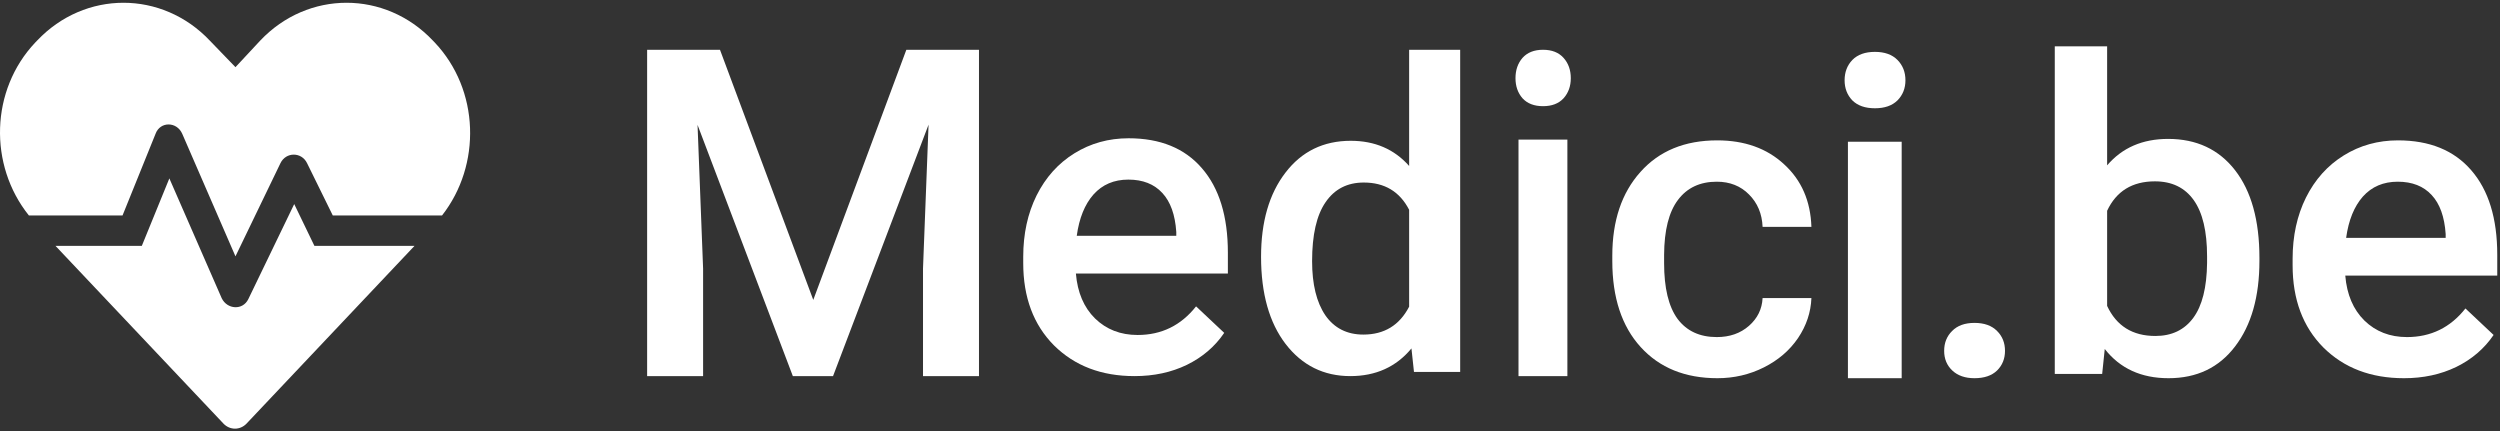 <svg width="452" height="78" viewBox="0 0 452 78" fill="none" xmlns="http://www.w3.org/2000/svg">
<rect x="0" y="0" width="452" height="78" fill="#333333" stroke="none"/>
<path d="M434.636 68.379C428.651 68.379 423.793 66.527 420.062 62.822C416.356 59.092 414.504 54.135 414.504 47.952V46.802C414.504 42.663 415.307 38.971 416.914 35.727C418.546 32.456 420.826 29.914 423.754 28.1C426.682 26.286 429.946 25.379 433.548 25.379C439.274 25.379 443.692 27.18 446.801 30.783C449.936 34.385 451.504 39.482 451.504 46.074V49.83H424.026C424.311 53.254 425.464 55.962 427.485 57.955C429.532 59.947 432.097 60.944 435.18 60.944C439.507 60.944 443.031 59.219 445.752 55.77L450.843 60.561C449.159 63.039 446.905 64.968 444.081 66.348C441.282 67.702 438.134 68.379 434.636 68.379ZM433.509 32.852C430.918 32.852 428.819 33.746 427.213 35.535C425.632 37.323 424.622 39.814 424.181 43.008H442.176V42.318C441.969 39.201 441.127 36.851 439.65 35.267C438.173 33.657 436.126 32.852 433.509 32.852Z" fill="white"/>
<path d="M408.504 47.171C408.504 53.649 407.037 58.803 404.103 62.633C401.195 66.464 397.183 68.379 392.068 68.379C387.135 68.379 383.292 66.618 380.54 63.096L380.072 67.608H371.504V8.379H380.968V29.896C383.694 26.708 387.368 25.114 391.99 25.114C397.131 25.114 401.169 27.004 404.103 30.782C407.037 34.561 408.504 39.844 408.504 46.631V47.171ZM399.04 46.361C399.04 41.837 398.235 38.443 396.625 36.181C395.015 33.919 392.678 32.788 389.614 32.788C385.512 32.788 382.63 34.561 380.968 38.109V55.307C382.656 58.932 385.564 60.744 389.692 60.744C392.652 60.744 394.937 59.651 396.547 57.466C398.157 55.281 398.988 51.978 399.04 47.556V46.361Z" fill="white"/>
<path d="M356.984 58.379C358.747 58.379 360.107 58.866 361.066 59.84C362.025 60.788 362.504 61.987 362.504 63.435C362.504 64.858 362.025 66.044 361.066 66.993C360.107 67.917 358.747 68.379 356.984 68.379C355.3 68.379 353.966 67.917 352.981 66.993C351.996 66.069 351.504 64.883 351.504 63.435C351.504 61.987 351.983 60.788 352.942 59.84C353.901 58.866 355.248 58.379 356.984 58.379Z" fill="white"/>
<path d="M343.824 68.379H334.104V25.621H343.824V68.379ZM333.504 14.516C333.504 13.041 333.971 11.816 334.904 10.841C335.864 9.866 337.224 9.379 338.984 9.379C340.744 9.379 342.104 9.866 343.064 10.841C344.024 11.816 344.504 13.041 344.504 14.516C344.504 15.965 344.024 17.177 343.064 18.152C342.104 19.1 340.744 19.575 338.984 19.575C337.224 19.575 335.864 19.1 334.904 18.152C333.971 17.177 333.504 15.965 333.504 14.516Z" fill="white"/>
<path d="M310.39 60.944C312.729 60.944 314.669 60.267 316.211 58.913C317.752 57.559 318.575 55.885 318.677 53.892H327.504C327.401 56.473 326.592 58.887 325.076 61.136C323.56 63.358 321.504 65.121 318.909 66.424C316.313 67.727 313.512 68.379 310.506 68.379C304.673 68.379 300.048 66.501 296.63 62.745C293.213 58.989 291.504 53.803 291.504 47.185V46.227C291.504 39.917 293.2 34.871 296.592 31.089C299.984 27.282 304.609 25.379 310.468 25.379C315.427 25.379 319.461 26.823 322.57 29.71C325.705 32.571 327.35 36.34 327.504 41.015H318.677C318.575 38.639 317.752 36.685 316.211 35.152C314.694 33.619 312.754 32.852 310.39 32.852C307.358 32.852 305.02 33.951 303.375 36.148C301.731 38.32 300.896 41.629 300.87 46.074V47.569C300.87 52.066 301.679 55.425 303.298 57.648C304.943 59.845 307.307 60.944 310.39 60.944Z" fill="white"/>
<path d="M283.382 68H274.545V25.242H283.382V68ZM274 14.137C274 12.662 274.424 11.437 275.273 10.462C276.145 9.487 277.382 9 278.982 9C280.582 9 281.818 9.487 282.691 10.462C283.564 11.437 284 12.662 284 14.137C284 15.586 283.564 16.798 282.691 17.773C281.818 18.721 280.582 19.196 278.982 19.196C277.382 19.196 276.145 18.721 275.273 17.773C274.424 16.798 274 15.586 274 14.137Z" fill="white"/>
<path d="M228 46.425C228 40.105 229.468 35.037 232.405 31.22C235.342 27.378 239.278 25.456 244.215 25.456C248.57 25.456 252.089 26.973 254.772 30.006V9H264V67.242H255.646L255.19 62.995C252.43 66.332 248.747 68 244.139 68C239.329 68 235.43 66.066 232.443 62.199C229.481 58.331 228 53.073 228 46.425ZM237.228 47.221C237.228 51.392 238.025 54.653 239.62 57.004C241.241 59.33 243.532 60.492 246.494 60.492C250.266 60.492 253.025 58.811 254.772 55.449V37.931C253.076 34.645 250.342 33.002 246.57 33.002C243.582 33.002 241.278 34.19 239.658 36.566C238.038 38.917 237.228 42.469 237.228 47.221Z" fill="white"/>
<path d="M205.132 68C199.147 68 194.289 66.148 190.558 62.443C186.853 58.713 185 53.756 185 47.573V46.423C185 42.284 185.803 38.592 187.41 35.348C189.042 32.077 191.322 29.535 194.25 27.721C197.178 25.907 200.443 25 204.044 25C209.77 25 214.188 26.801 217.297 30.404C220.432 34.006 222 39.103 222 45.695V49.451H194.522C194.807 52.875 195.96 55.583 197.981 57.576C200.028 59.569 202.593 60.565 205.676 60.565C210.004 60.565 213.527 58.84 216.248 55.391L221.339 60.182C219.655 62.66 217.401 64.589 214.577 65.969C211.778 67.323 208.63 68 205.132 68ZM204.005 32.473C201.414 32.473 199.315 33.367 197.709 35.156C196.129 36.944 195.118 39.435 194.678 42.629H212.672V41.939C212.465 38.822 211.623 36.472 210.146 34.888C208.669 33.278 206.622 32.473 204.005 32.473Z" fill="white"/>
<path d="M130.173 9L147.04 54.222L163.867 9H177V68H166.88V48.55L167.884 22.534L150.614 68H143.345L126.116 22.575L127.12 48.55V68H117V9H130.173Z" fill="white"/>
<path d="M53.195 36.895L56.847 44.457H74.94L44.563 76.598C43.401 77.801 41.575 77.801 40.413 76.598L10.036 44.457H25.639L30.619 32.254L40.081 53.91C41.077 55.973 43.899 56.145 44.895 54.082L53.195 36.895ZM78.592 7.676C86.726 16.27 87.058 29.848 79.92 38.957H60.167L55.519 29.504C54.523 27.441 51.701 27.441 50.705 29.504L42.571 46.348L32.943 24.176C31.947 21.941 28.959 21.941 28.129 24.176L22.153 38.957H5.222C-2.082 29.848 -1.75 16.27 6.384 7.676L6.716 7.332C15.348 -1.777 29.291 -1.777 37.923 7.332L42.571 12.145L47.053 7.332C55.685 -1.777 69.628 -1.777 78.26 7.332L78.592 7.676Z" fill="white"/>
</svg>
